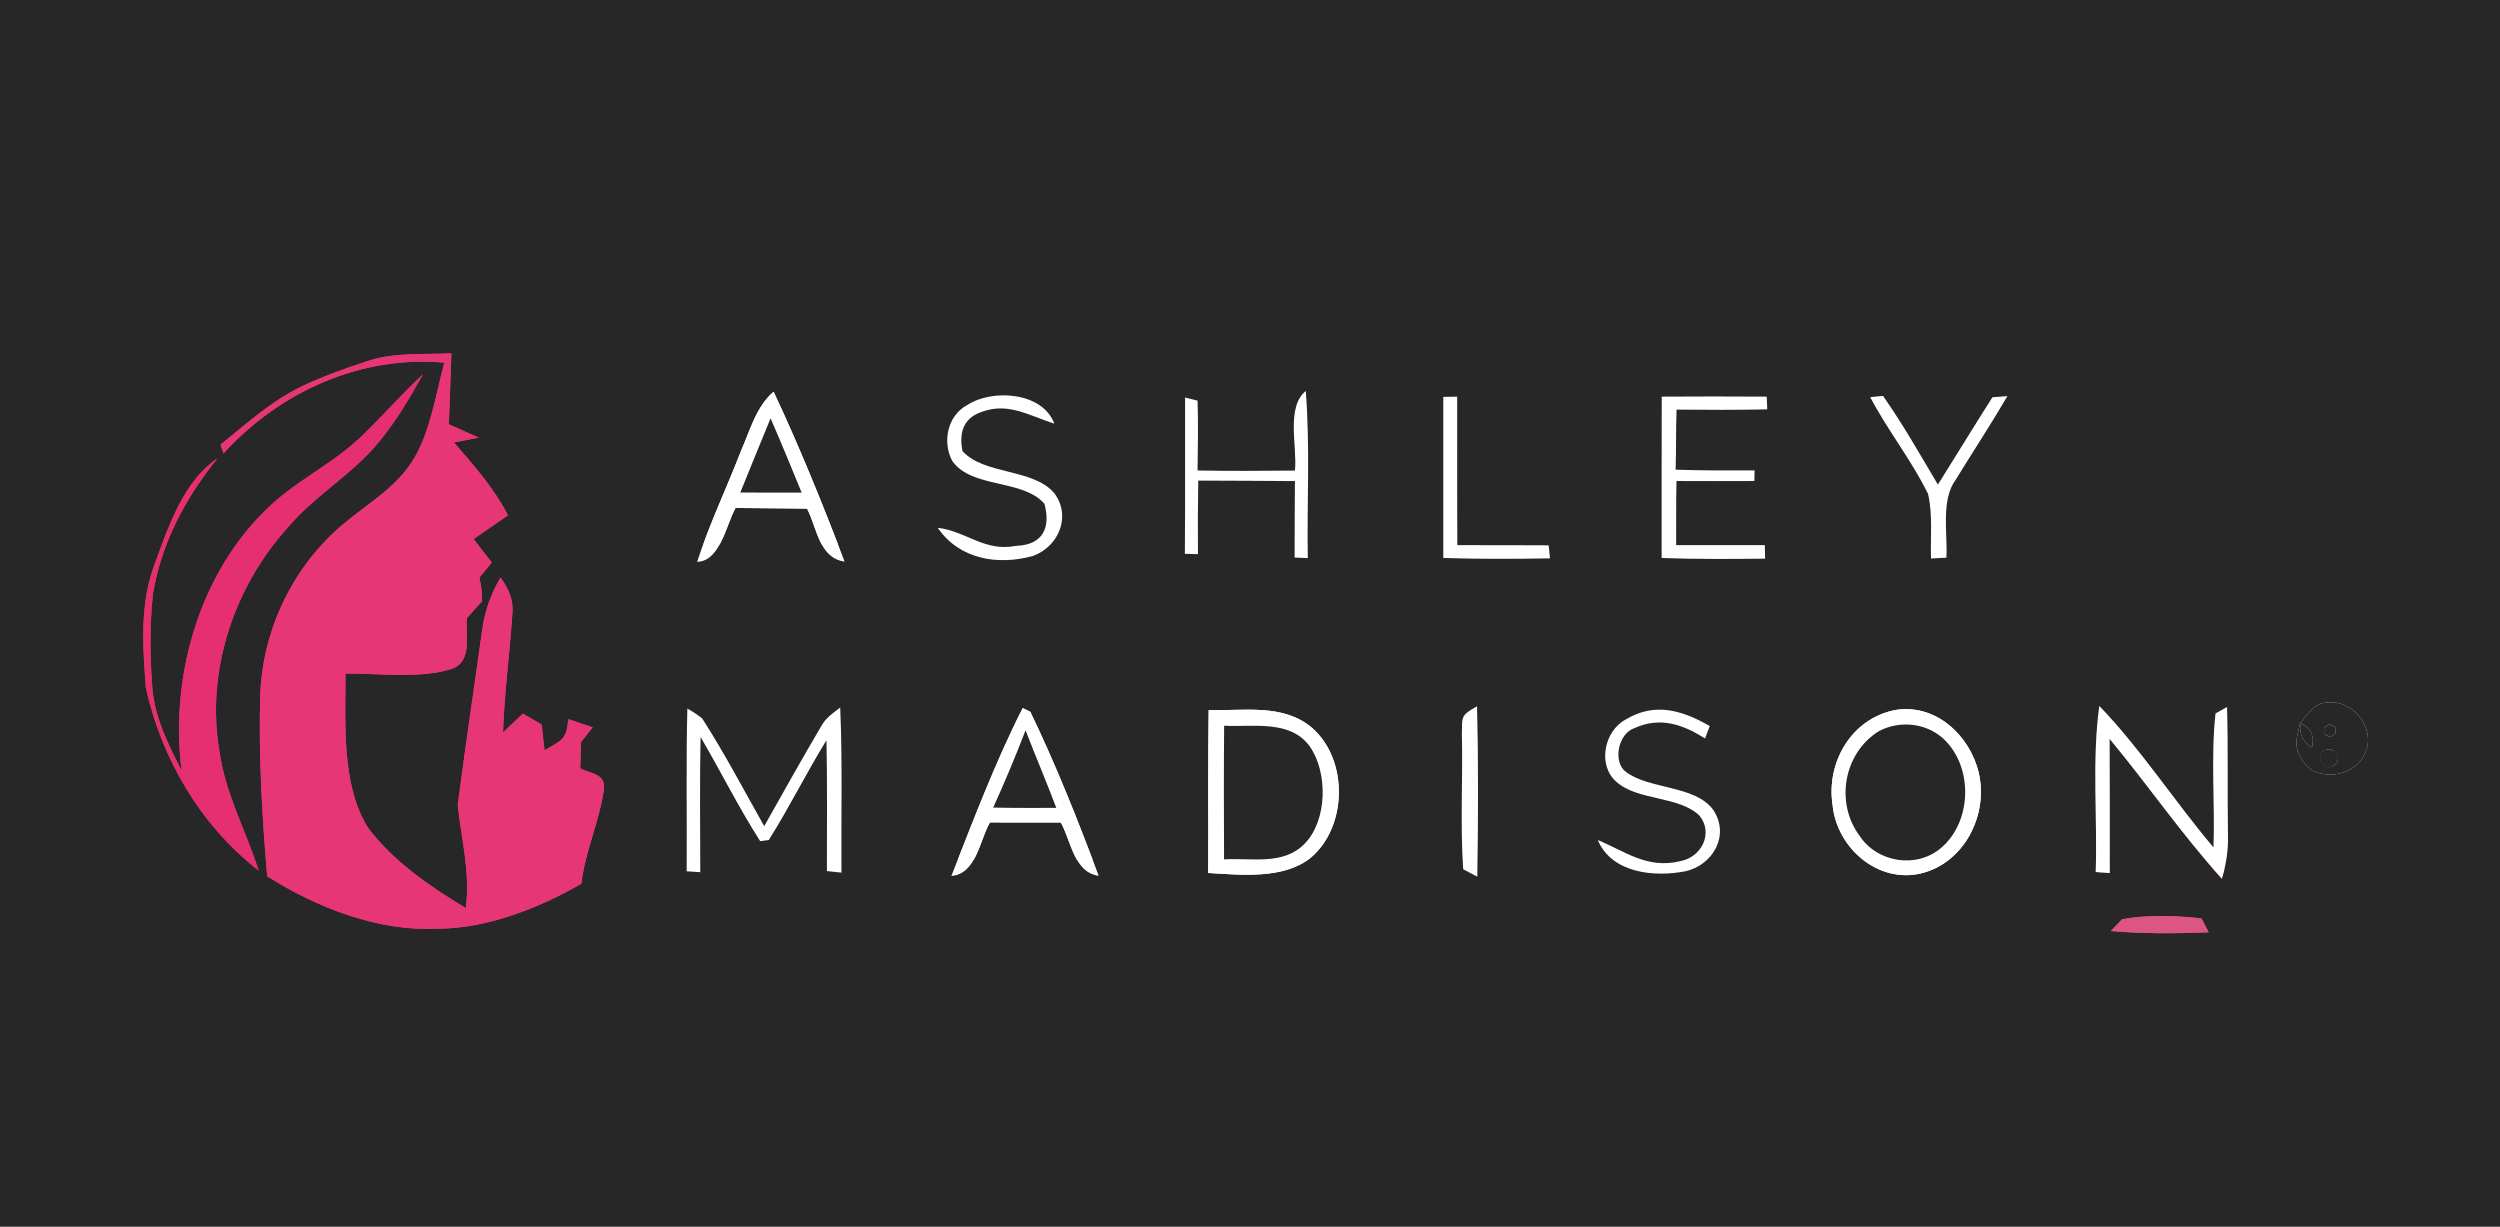 <svg xmlns="http://www.w3.org/2000/svg" xmlns:xlink="http://www.w3.org/1999/xlink" version="1.1" viewBox="0 0 320 157" width="320.0pt" height="157.0pt">
<rect x="0" y="0" width="320" height="157" fill="#333333" stroke="none"/>
<defs>
<path d="M 0.00 0.00 L 320.00 0.00 L 320.00 157.00 L 0.00 157.00 L 0.00 0.00 Z M 28.22 56.92 C 28.35 57.29 28.48 57.66 28.61 58.03 C 35.79 50.17 46.13 45.45 56.88 46.42 C 55.76 50.47 55.10 55.26 52.88 58.87 C 50.63 62.47 47.18 64.36 44.03 67.01 C 37.54 72.38 33.59 80.60 33.31 89.00 C 33.09 96.68 33.54 104.52 34.20 112.16 C 40.53 116.19 48.40 119.24 56.00 118.88 C 62.41 118.84 68.91 116.27 74.41 113.12 C 74.91 108.93 76.76 105.07 77.32 100.93 C 77.44 98.96 75.59 99.07 74.27 98.34 C 74.30 97.22 74.34 96.10 74.37 94.98 C 74.87 94.36 75.36 93.73 75.86 93.10 C 74.83 92.74 73.79 92.39 72.75 92.05 C 72.48 94.82 71.88 94.70 69.70 96.04 C 69.58 94.94 69.45 93.84 69.33 92.74 C 68.53 92.27 67.73 91.81 66.93 91.34 C 66.08 92.14 65.23 92.94 64.39 93.75 C 64.55 88.81 65.21 83.93 65.55 79.01 C 65.79 76.84 65.28 75.68 64.07 73.90 C 62.77 76.19 62.00 78.32 61.68 80.93 C 60.65 88.29 59.55 95.68 58.59 103.04 C 59.05 107.51 60.22 111.65 59.62 116.23 C 55.07 113.51 50.28 110.21 47.09 105.93 C 43.66 100.43 44.24 92.45 44.22 86.22 C 48.61 86.17 53.61 86.92 57.84 85.62 C 60.53 84.60 59.56 81.32 59.77 79.11 C 60.41 78.38 61.05 77.67 61.71 76.96 C 61.71 75.92 61.60 74.92 61.36 73.95 C 61.88 73.29 62.41 72.64 62.95 72.00 C 62.17 71.00 61.39 70.00 60.62 69.00 C 62.08 67.98 63.55 66.97 65.02 65.96 C 63.22 62.45 60.66 59.59 58.11 56.63 C 59.16 56.43 60.22 56.23 61.28 56.02 C 60.01 55.44 58.74 54.87 57.46 54.31 C 57.57 51.28 57.67 48.26 57.78 45.23 C 54.29 45.40 50.29 45.07 47.00 46.24 C 44.09 47.17 41.20 48.22 38.45 49.54 C 34.54 51.48 31.60 54.21 28.22 56.92 Z M 23.25 98.67 C 21.53 95.23 19.82 91.94 19.50 88.03 C 19.20 84.02 19.14 79.93 19.59 75.93 C 20.70 69.44 23.72 63.78 27.82 58.69 C 23.64 61.43 21.61 67.23 19.97 71.74 C 17.87 76.98 18.25 82.41 18.66 87.98 C 20.68 97.14 25.65 105.63 33.10 111.43 C 31.42 106.10 28.83 101.63 28.07 96.02 C 26.37 85.94 29.92 75.25 36.70 67.68 C 40.26 63.42 45.05 60.80 48.54 56.53 C 50.73 53.89 52.48 50.87 54.16 47.89 C 51.52 50.35 49.13 53.05 46.56 55.57 C 42.60 59.49 37.55 61.60 33.65 65.64 C 25.27 74.07 21.75 87.04 23.25 98.67 Z M 120.03 67.56 C 122.82 71.62 127.74 72.40 132.23 71.16 C 135.51 69.96 137.18 66.05 134.92 63.09 C 132.17 59.93 125.97 60.81 123.19 57.73 C 122.81 55.75 123.11 53.88 125.10 52.94 C 128.82 51.29 131.47 53.11 134.95 54.23 C 133.45 50.16 127.01 49.75 123.82 51.84 C 121.25 53.19 120.58 56.64 121.92 59.05 C 124.45 62.55 130.95 61.30 133.69 64.49 C 134.53 67.56 133.47 69.76 130.06 69.87 C 125.97 70.66 123.73 68.00 120.03 67.56 Z M 247.17 71.49 C 247.82 71.46 248.48 71.42 249.14 71.38 C 249.31 68.27 248.41 64.02 250.32 61.42 C 252.52 57.84 254.83 54.33 256.95 50.70 C 256.31 50.75 255.67 50.80 255.03 50.85 C 252.67 54.55 250.39 58.31 248.05 62.03 C 245.79 58.21 243.58 54.32 241.03 50.68 C 240.48 50.72 239.94 50.77 239.39 50.84 C 241.62 55.09 244.68 58.91 246.79 63.22 C 247.41 65.85 247.08 68.79 247.17 71.49 Z M 89.24 71.91 C 92.21 71.81 92.93 67.18 94.15 65.02 C 97.20 65.05 100.25 65.06 103.30 65.10 C 104.58 67.53 104.82 71.41 108.10 71.88 C 105.35 64.62 102.32 57.16 99.02 50.14 C 96.75 52.11 96.01 55.11 94.82 57.79 C 93.00 62.50 90.79 67.11 89.24 71.91 Z M 151.69 50.88 C 151.67 57.55 151.72 64.22 151.66 70.89 L 153.34 70.93 C 153.31 67.80 153.32 64.66 153.38 61.52 C 157.50 61.55 161.62 61.53 165.75 61.58 C 165.72 64.84 165.71 68.11 165.71 71.37 C 166.27 71.39 166.84 71.42 167.40 71.44 C 167.28 64.32 167.70 57.14 167.14 50.04 C 164.57 52.12 166.08 57.26 165.75 60.23 C 161.60 60.27 157.44 60.30 153.29 60.22 C 153.32 57.24 153.39 54.26 153.29 51.28 L 151.69 50.88 Z M 184.74 50.80 C 184.73 57.68 184.73 64.55 184.74 71.42 C 189.29 71.57 193.84 71.55 198.40 71.47 L 198.23 69.80 C 194.33 69.78 190.44 69.78 186.54 69.78 C 186.50 63.44 186.53 57.11 186.52 50.77 L 184.74 50.80 Z M 212.70 50.77 C 212.68 57.65 212.69 64.54 212.69 71.42 C 217.11 71.59 221.51 71.55 225.93 71.51 C 225.92 70.93 225.91 70.36 225.90 69.78 C 222.12 69.78 218.33 69.78 214.55 69.78 C 214.56 67.04 214.53 64.30 214.59 61.57 C 217.92 61.58 221.24 61.59 224.56 61.57 L 224.59 60.21 C 221.23 60.23 217.84 60.23 214.48 60.12 C 214.56 57.56 214.51 55.00 214.60 52.43 C 218.47 52.47 222.34 52.48 226.21 52.40 L 226.14 50.77 C 221.66 50.74 217.18 50.74 212.70 50.77 Z M 204.51 107.52 C 206.32 111.81 211.82 112.31 215.80 111.51 C 219.30 110.68 221.44 106.88 219.30 103.67 C 217.01 100.49 211.06 101.06 208.10 98.79 C 206.39 97.49 207.15 93.88 209.19 93.21 C 212.48 91.70 215.38 92.72 218.25 94.52 C 218.45 93.99 218.65 93.46 218.85 92.93 C 215.31 90.91 211.82 89.84 208.08 92.10 C 205.31 93.59 204.45 97.96 206.90 100.08 C 209.68 102.54 214.90 101.84 217.55 104.42 C 219.36 106.71 217.75 109.75 215.05 110.23 C 210.86 111.24 208.13 109.03 204.51 107.52 Z M 242.50 90.90 C 236.97 92.04 233.74 97.58 234.57 103.03 C 235.09 108.47 240.28 113.07 245.82 111.81 C 251.41 110.51 254.54 104.31 253.28 98.92 C 252.13 94.09 247.70 89.97 242.50 90.90 Z M 294.43 92.56 C 293.98 94.28 293.51 95.72 294.70 97.28 C 296.33 100.20 301.33 99.49 302.63 96.59 C 304.30 93.52 301.31 89.56 298.02 89.92 C 296.25 89.91 295.45 91.36 294.43 92.56 Z M 87.98 90.69 C 87.80 97.64 87.94 104.59 87.89 111.53 L 89.64 111.64 C 89.63 105.88 89.55 100.11 89.68 94.35 C 92.26 98.76 94.55 103.37 97.30 107.67 L 98.40 107.53 C 101.02 103.39 103.20 98.95 105.78 94.77 C 105.91 100.35 105.84 105.93 105.84 111.50 C 106.46 111.57 107.08 111.64 107.71 111.70 C 107.66 104.66 107.85 97.60 107.55 90.56 C 106.59 91.29 105.66 91.91 105.08 93.00 C 102.61 97.21 100.21 101.48 97.82 105.74 C 95.22 101.14 92.75 96.42 89.89 91.97 C 89.29 91.49 88.66 91.07 87.98 90.69 Z M 121.78 112.12 C 124.98 111.84 125.37 107.61 126.71 105.27 C 129.74 105.28 132.76 105.27 135.79 105.28 C 137.11 107.67 137.48 111.67 140.63 112.10 C 137.99 105.04 135.15 97.88 131.88 91.11 L 130.91 90.63 C 127.40 97.53 124.62 104.92 121.78 112.12 Z M 154.71 90.89 C 154.61 97.84 154.69 104.79 154.65 111.74 C 158.82 111.98 164.28 112.58 167.76 109.80 C 172.51 105.80 172.61 97.18 167.89 93.12 C 164.19 90.03 159.17 91.02 154.71 90.89 Z M 189.09 112.21 C 189.21 104.96 189.24 97.67 189.06 90.41 C 186.95 91.58 187.17 91.70 187.12 93.97 C 187.26 99.72 186.90 105.53 187.29 111.26 L 189.09 112.21 Z M 268.25 111.62 L 270.05 111.75 C 270.06 106.02 270.05 100.30 270.03 94.58 C 274.92 100.46 279.27 106.81 284.40 112.48 C 284.94 110.65 285.22 108.90 285.18 106.99 C 285.09 101.49 285.21 95.99 285.06 90.50 L 283.59 91.32 C 282.97 96.95 283.53 102.79 283.33 108.47 C 278.33 102.58 274.08 95.93 268.71 90.36 C 267.75 97.35 268.48 104.57 268.25 111.62 Z M 270.19 119.17 C 274.36 119.53 278.53 119.50 282.71 119.33 L 281.78 117.55 C 278.49 117.21 274.89 117.06 271.63 117.66 L 270.19 119.17 Z" id="p0"/>
<path d="M 57.78 45.23 C 57.67 48.26 57.57 51.28 57.46 54.31 C 58.74 54.87 60.01 55.44 61.28 56.02 C 60.22 56.23 59.16 56.43 58.11 56.63 C 60.66 59.59 63.22 62.45 65.02 65.96 C 63.55 66.97 62.08 67.98 60.62 69.00 C 61.39 70.00 62.17 71.00 62.95 72.00 C 62.41 72.64 61.88 73.29 61.36 73.95 C 61.60 74.92 61.71 75.92 61.71 76.96 C 61.05 77.67 60.41 78.38 59.77 79.11 C 59.56 81.32 60.53 84.60 57.84 85.62 C 53.61 86.92 48.61 86.17 44.22 86.22 C 44.24 92.45 43.66 100.43 47.09 105.93 C 50.28 110.21 55.07 113.51 59.62 116.23 C 60.22 111.65 59.05 107.51 58.59 103.04 C 59.55 95.68 60.65 88.29 61.68 80.93 C 62.00 78.32 62.77 76.19 64.07 73.90 C 65.28 75.68 65.79 76.84 65.55 79.01 C 65.21 83.93 64.55 88.81 64.39 93.75 C 65.23 92.94 66.08 92.14 66.93 91.34 C 67.73 91.81 68.53 92.27 69.33 92.74 C 69.45 93.84 69.58 94.94 69.70 96.04 C 71.88 94.70 72.48 94.82 72.75 92.05 C 73.79 92.39 74.83 92.74 75.86 93.10 C 75.36 93.73 74.87 94.36 74.37 94.98 C 74.34 96.10 74.30 97.22 74.27 98.34 C 75.59 99.07 77.44 98.96 77.32 100.93 C 76.76 105.07 74.91 108.93 74.41 113.12 C 68.91 116.27 62.41 118.84 56.00 118.88 C 48.40 119.24 40.53 116.19 34.20 112.16 C 33.54 104.52 33.09 96.68 33.31 89.00 C 33.59 80.60 37.54 72.38 44.03 67.01 C 47.18 64.36 50.63 62.47 52.88 58.87 C 55.10 55.26 55.76 50.47 56.88 46.42 C 46.13 45.45 35.79 50.17 28.61 58.03 C 28.48 57.66 28.35 57.29 28.22 56.92 C 31.60 54.21 34.54 51.48 38.45 49.54 C 41.20 48.22 44.09 47.17 47.00 46.24 C 50.29 45.07 54.29 45.40 57.78 45.23 Z" id="p1"/>
<path d="M 54.16 47.89 C 52.48 50.87 50.73 53.89 48.54 56.53 C 45.05 60.80 40.26 63.42 36.70 67.68 C 29.92 75.25 26.37 85.94 28.07 96.02 C 28.83 101.63 31.42 106.10 33.10 111.43 C 25.65 105.63 20.68 97.14 18.66 87.98 C 18.25 82.41 17.87 76.98 19.97 71.74 C 21.61 67.23 23.64 61.43 27.82 58.69 C 23.72 63.78 20.70 69.44 19.59 75.93 C 19.14 79.93 19.20 84.02 19.50 88.03 C 19.82 91.94 21.53 95.23 23.25 98.67 C 21.75 87.04 25.27 74.07 33.65 65.64 C 37.55 61.60 42.60 59.49 46.56 55.57 C 49.13 53.05 51.52 50.35 54.16 47.89 Z" id="p2"/>
<path d="M 134.95 54.23 C 131.47 53.11 128.82 51.29 125.10 52.94 C 123.11 53.88 122.81 55.75 123.19 57.73 C 125.97 60.81 132.17 59.93 134.92 63.09 C 137.18 66.05 135.51 69.96 132.23 71.16 C 127.74 72.40 122.82 71.62 120.03 67.56 C 123.73 68.00 125.97 70.66 130.06 69.87 C 133.47 69.76 134.53 67.56 133.69 64.49 C 130.95 61.30 124.45 62.55 121.92 59.05 C 120.58 56.64 121.25 53.19 123.82 51.84 C 127.01 49.75 133.45 50.16 134.95 54.23 Z" id="p3"/>
<path d="M 239.39 50.84 C 239.94 50.77 240.48 50.72 241.03 50.68 C 243.58 54.32 245.79 58.21 248.05 62.03 C 250.39 58.31 252.67 54.55 255.03 50.85 C 255.67 50.80 256.31 50.75 256.95 50.70 C 254.83 54.33 252.52 57.84 250.32 61.42 C 248.41 64.02 249.31 68.27 249.14 71.38 C 248.48 71.42 247.82 71.46 247.17 71.49 C 247.08 68.79 247.41 65.85 246.79 63.22 C 244.68 58.91 241.62 55.09 239.39 50.84 Z" id="p4"/>
<path d="M 99.02 50.14 C 102.32 57.16 105.35 64.62 108.10 71.88 C 104.82 71.41 104.58 67.53 103.30 65.10 C 100.25 65.06 97.20 65.05 94.15 65.02 C 92.93 67.18 92.21 71.81 89.24 71.91 C 90.79 67.11 93.00 62.50 94.82 57.79 C 96.01 55.11 96.75 52.11 99.02 50.14 Z M 98.63 53.54 C 98.23 54.54 97.82 55.54 97.41 56.53 C 96.53 58.70 95.63 60.86 94.76 63.04 C 97.38 63.07 99.99 63.05 102.61 63.05 C 101.30 59.87 100.01 56.69 98.63 53.54 Z" id="p5"/>
<path d="M 151.69 50.88 L 153.29 51.28 C 153.39 54.26 153.32 57.24 153.29 60.22 C 157.44 60.30 161.60 60.27 165.75 60.23 C 166.08 57.26 164.57 52.12 167.14 50.04 C 167.70 57.14 167.28 64.32 167.40 71.44 C 166.84 71.42 166.27 71.39 165.71 71.37 C 165.71 68.11 165.72 64.84 165.75 61.58 C 161.62 61.53 157.50 61.55 153.38 61.52 C 153.32 64.66 153.31 67.80 153.34 70.93 L 151.66 70.89 C 151.72 64.22 151.67 57.55 151.69 50.88 Z" id="p6"/>
<path d="M 184.74 50.80 L 186.52 50.77 C 186.53 57.11 186.50 63.44 186.54 69.78 C 190.44 69.78 194.33 69.78 198.23 69.80 L 198.40 71.47 C 193.84 71.55 189.29 71.57 184.74 71.42 C 184.73 64.55 184.73 57.68 184.74 50.80 Z" id="p7"/>
<path d="M 212.70 50.77 C 217.18 50.74 221.66 50.74 226.14 50.77 L 226.21 52.40 C 222.34 52.48 218.47 52.47 214.60 52.43 C 214.51 55.00 214.56 57.56 214.48 60.12 C 217.84 60.23 221.23 60.23 224.59 60.21 L 224.56 61.57 C 221.24 61.59 217.92 61.58 214.59 61.57 C 214.53 64.30 214.56 67.04 214.55 69.78 C 218.33 69.78 222.12 69.78 225.90 69.78 C 225.91 70.36 225.92 70.93 225.93 71.51 C 221.51 71.55 217.11 71.59 212.69 71.42 C 212.69 64.54 212.68 57.65 212.70 50.77 Z" id="p8"/>
<path d="M 98.63 53.54 C 100.01 56.69 101.30 59.87 102.61 63.05 C 99.99 63.05 97.38 63.07 94.76 63.04 C 95.63 60.86 96.53 58.70 97.41 56.53 C 97.82 55.54 98.23 54.54 98.63 53.54 Z" id="p9"/>
<path d="M 218.85 92.93 C 218.65 93.46 218.45 93.99 218.25 94.52 C 215.38 92.72 212.48 91.70 209.19 93.21 C 207.15 93.88 206.39 97.49 208.10 98.79 C 211.06 101.06 217.01 100.49 219.30 103.67 C 221.44 106.88 219.30 110.68 215.80 111.51 C 211.82 112.31 206.32 111.81 204.51 107.52 C 208.13 109.03 210.86 111.24 215.05 110.23 C 217.75 109.75 219.36 106.71 217.55 104.42 C 214.90 101.84 209.68 102.54 206.90 100.08 C 204.45 97.96 205.31 93.59 208.08 92.10 C 211.82 89.84 215.31 90.91 218.85 92.93 Z" id="p10"/>
<path d="M 242.50 90.90 C 247.70 89.97 252.13 94.09 253.28 98.92 C 254.54 104.31 251.41 110.51 245.82 111.81 C 240.28 113.07 235.09 108.47 234.57 103.03 C 233.74 97.58 236.97 92.04 242.50 90.90 Z M 240.51 93.58 C 235.99 96.37 234.86 102.75 238.04 107.00 C 240.32 110.45 245.41 111.22 248.53 108.47 C 252.33 105.17 252.56 98.52 249.09 94.89 C 246.91 92.57 243.30 92.11 240.51 93.58 Z" id="p11"/>
<path d="M 298.02 89.92 C 301.31 89.56 304.30 93.52 302.63 96.59 C 301.33 99.49 296.33 100.20 294.70 97.28 C 293.51 95.72 293.98 94.28 294.43 92.56 C 294.31 94.06 294.82 95.09 295.94 95.66 C 296.28 94.17 295.78 93.14 294.43 92.56 C 295.45 91.36 296.25 89.91 298.02 89.92 Z M 297.48 93.12 L 297.48 93.93 L 298.20 94.33 L 298.92 93.93 L 298.92 93.11 L 298.20 92.71 L 297.48 93.12 Z M 297.27 96.19 C 296.70 97.21 296.99 97.89 298.13 98.21 C 300.23 97.81 299.01 95.02 297.27 96.19 Z" id="p12"/>
<path d="M 87.98 90.69 C 88.66 91.07 89.29 91.49 89.89 91.97 C 92.75 96.42 95.22 101.14 97.82 105.74 C 100.21 101.48 102.61 97.21 105.08 93.00 C 105.66 91.91 106.59 91.29 107.55 90.56 C 107.85 97.60 107.66 104.66 107.71 111.70 C 107.08 111.64 106.46 111.57 105.84 111.50 C 105.84 105.93 105.91 100.35 105.78 94.77 C 103.20 98.95 101.02 103.39 98.40 107.53 L 97.30 107.67 C 94.55 103.37 92.26 98.76 89.68 94.35 C 89.55 100.11 89.63 105.88 89.64 111.64 L 87.89 111.53 C 87.94 104.59 87.80 97.64 87.98 90.69 Z" id="p13"/>
<path d="M 130.91 90.63 L 131.88 91.11 C 135.15 97.88 137.99 105.04 140.63 112.10 C 137.48 111.67 137.11 107.67 135.79 105.28 C 132.76 105.27 129.74 105.28 126.71 105.27 C 125.37 107.61 124.98 111.84 121.78 112.12 C 124.62 104.92 127.40 97.53 130.91 90.63 Z M 131.27 93.48 C 129.99 96.83 128.60 100.11 127.13 103.37 C 129.82 103.43 132.51 103.41 135.21 103.41 C 133.95 100.08 132.55 96.80 131.27 93.48 Z" id="p14"/>
<path d="M 154.71 90.89 C 159.17 91.02 164.19 90.03 167.89 93.12 C 172.61 97.18 172.51 105.80 167.76 109.80 C 164.28 112.58 158.82 111.98 154.65 111.74 C 154.69 104.79 154.61 97.84 154.71 90.89 Z M 156.69 92.89 C 156.64 98.59 156.65 104.30 156.68 110.00 C 160.24 109.78 164.26 110.81 167.01 107.98 C 169.92 104.98 169.99 98.83 167.62 95.50 C 165.11 92.09 160.35 93.09 156.69 92.89 Z" id="p15"/>
<path d="M 189.06 90.41 C 189.24 97.67 189.21 104.96 189.09 112.21 L 187.29 111.26 C 186.90 105.53 187.26 99.72 187.12 93.97 C 187.17 91.70 186.95 91.58 189.06 90.41 Z" id="p16"/>
<path d="M 268.71 90.36 C 274.08 95.93 278.33 102.58 283.33 108.47 C 283.53 102.79 282.97 96.95 283.59 91.32 L 285.06 90.50 C 285.21 95.99 285.09 101.49 285.18 106.99 C 285.22 108.90 284.94 110.65 284.40 112.48 C 279.27 106.81 274.92 100.46 270.03 94.58 C 270.05 100.30 270.06 106.02 270.05 111.75 L 268.25 111.62 C 268.48 104.57 267.75 97.35 268.71 90.36 Z" id="p17"/>
<path d="M 156.69 92.89 C 160.35 93.09 165.11 92.09 167.62 95.50 C 169.99 98.83 169.92 104.98 167.01 107.98 C 164.26 110.81 160.24 109.78 156.68 110.00 C 156.65 104.30 156.64 98.59 156.69 92.89 Z" id="p18"/>
<path d="M 240.51 93.58 C 243.30 92.11 246.91 92.57 249.09 94.89 C 252.56 98.52 252.33 105.17 248.53 108.47 C 245.41 111.22 240.32 110.45 238.04 107.00 C 234.86 102.75 235.99 96.37 240.51 93.58 Z" id="p19"/>
<path d="M 294.43 92.56 C 295.78 93.14 296.28 94.17 295.94 95.66 C 294.82 95.09 294.31 94.06 294.43 92.56 Z" id="p20"/>
<path d="M 297.48 93.12 L 298.20 92.71 L 298.92 93.11 L 298.92 93.93 L 298.20 94.33 L 297.48 93.93 L 297.48 93.12 Z" id="p21"/>
<path d="M 131.27 93.48 C 132.55 96.80 133.95 100.08 135.21 103.41 C 132.51 103.41 129.82 103.43 127.13 103.37 C 128.60 100.11 129.99 96.83 131.27 93.48 Z" id="p22"/>
<path d="M 297.27 96.19 C 299.01 95.02 300.23 97.81 298.13 98.21 C 296.99 97.89 296.70 97.21 297.27 96.19 Z" id="p23"/>
<path d="M 271.63 117.66 C 274.89 117.06 278.49 117.21 281.78 117.55 L 282.71 119.33 C 278.53 119.50 274.36 119.53 270.19 119.17 L 271.63 117.66 Z" id="p24"/>
</defs>
<g stroke-width="10pt">
<use stroke="#ffffff" xlink:href="#p0"/>
<use stroke="#e63676" xlink:href="#p1"/>
<use stroke="#e52f70" xlink:href="#p2"/>
<use stroke="#2e2e2e" xlink:href="#p3"/>
<use stroke="#252525" xlink:href="#p4"/>
<use stroke="#5b5b5b" xlink:href="#p5"/>
<use stroke="#111111" xlink:href="#p6"/>
<use stroke="#1b1b1b" xlink:href="#p7"/>
<use stroke="#212121" xlink:href="#p8"/>
<use stroke="#ffffff" xlink:href="#p9"/>
<use stroke="#191919" xlink:href="#p10"/>
<use stroke="#4f4f4f" xlink:href="#p11"/>
<use stroke="#d4d4d4" xlink:href="#p12"/>
<use stroke="#070707" xlink:href="#p13"/>
<use stroke="#4e4e4e" xlink:href="#p14"/>
<use stroke="#4b4b4b" xlink:href="#p15"/>
<use stroke="#444444" xlink:href="#p16"/>
<use stroke="#414141" xlink:href="#p17"/>
<use stroke="#ffffff" xlink:href="#p18"/>
<use stroke="#ffffff" xlink:href="#p19"/>
<use stroke="#ededed" xlink:href="#p20"/>
<use stroke="#e2e2e2" xlink:href="#p21"/>
<use stroke="#ffffff" xlink:href="#p22"/>
<use stroke="#ededed" xlink:href="#p23"/>
<use stroke="#dd5584" xlink:href="#p24"/>
</g>
<g>
<use fill="#272727" xlink:href="#p0"/>
<use fill="#e63676" xlink:href="#p1"/>
<use fill="#e52f70" xlink:href="#p2"/>
<use fill="#FFF" xlink:href="#p3"/>
<use fill="#FFF" xlink:href="#p4"/>
<use fill="#FFF" xlink:href="#p5"/>
<use fill="#FFF" xlink:href="#p6"/>
<use fill="#FFF" xlink:href="#p7"/>
<use fill="#FFF" xlink:href="#p8"/>
<use fill="#272727" xlink:href="#p9"/>
<use fill="#FFF" xlink:href="#p10"/>
<use fill="#FFF" xlink:href="#p11"/>
<use fill="#272727" xlink:href="#p12"/>
<use fill="#FFF" xlink:href="#p13"/>
<use fill="#FFF" xlink:href="#p14"/>
<use fill="#FFF" xlink:href="#p15"/>
<use fill="#FFF" xlink:href="#p16"/>
<use fill="#FFF" xlink:href="#p17"/>
<use fill="#272727" xlink:href="#p18"/>
<use fill="#272727" xlink:href="#p19"/>
<use fill="#272727" xlink:href="#p20"/>
<use fill="#272727" xlink:href="#p21"/>
<use fill="#272727" xlink:href="#p22"/>
<use fill="#272727" xlink:href="#p23"/>
<use fill="#dd5584" xlink:href="#p24"/>
</g>
</svg>